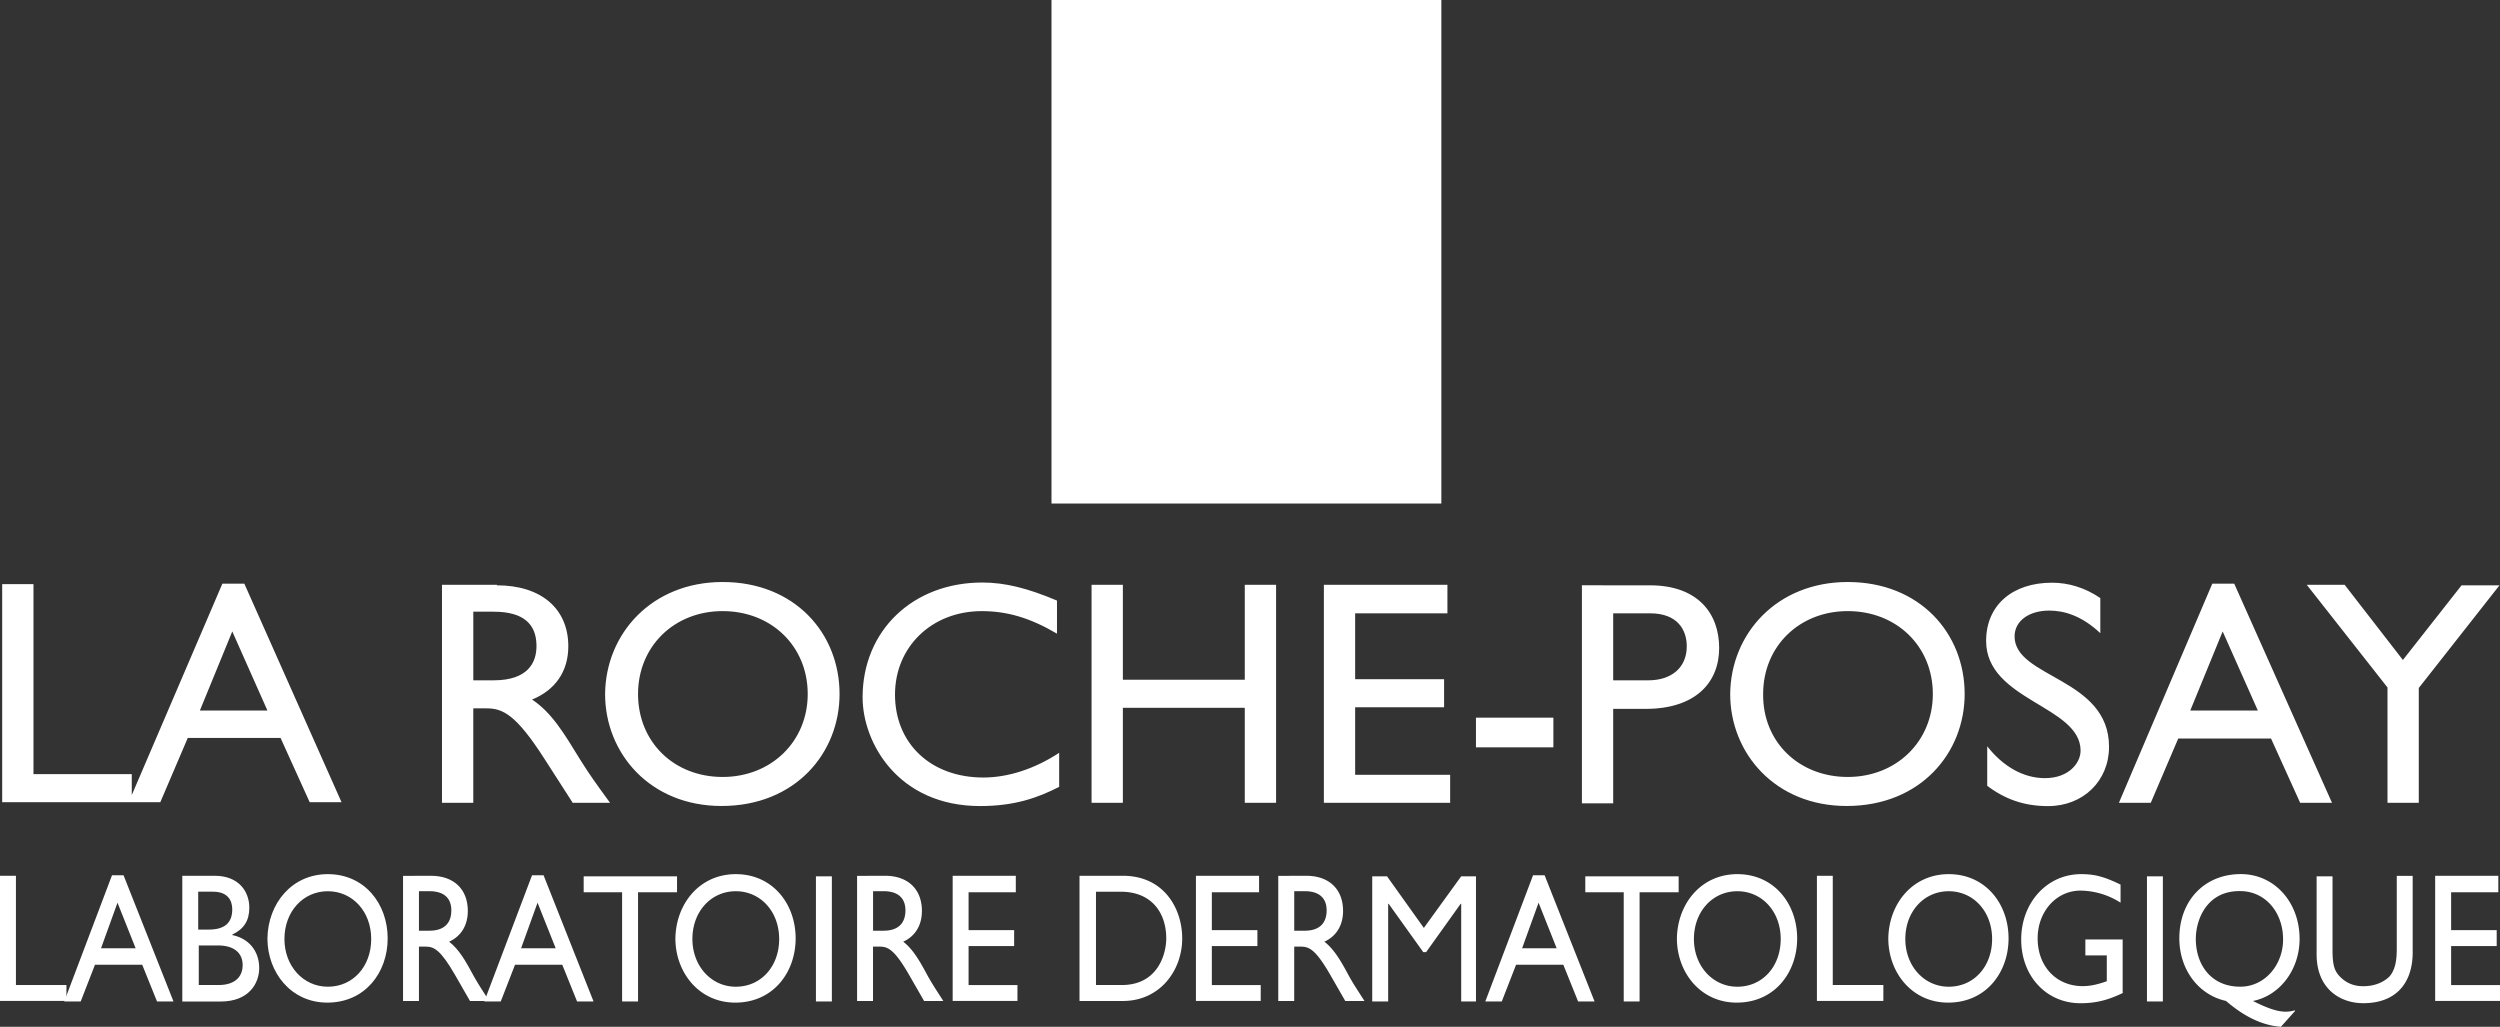 <svg xmlns="http://www.w3.org/2000/svg" width="102" height="41.893" viewBox="0 0 102 41.893"><rect x="0" y="0" width="102" height="41.893" fill="#333333" stroke="none"/><g fill="#FFF"><path d="M9.969 23.814h-.896l-3.697 8.625v-.854h-4.01v-7.752H.089v8.896h6.452l1.12-2.621h3.786l1.188 2.621h1.299l-3.965-8.915zm-1.814 5.175l1.322-3.226 1.434 3.226H8.155zM20.274 23.881c1.792 0 2.913.941 2.913 2.487 0 1.03-.538 1.792-1.479 2.173.806.537 1.299 1.367 1.971 2.465.381.604.605.918 1.21 1.747h-1.523l-1.165-1.813c-1.165-1.814-1.703-2.039-2.353-2.039h-.538v3.854h-1.277v-8.896h2.24l.001.022zm-.963 3.876h.829c1.367 0 1.77-.692 1.748-1.456-.022-.828-.516-1.344-1.748-1.344h-.829v2.8zM29.482 23.746c2.935 0 4.772 2.084 4.772 4.57 0 2.396-1.792 4.568-4.816 4.568-2.913 0-4.75-2.148-4.75-4.568.022-2.462 1.904-4.57 4.794-4.57zm0 7.954c1.994 0 3.473-1.456 3.473-3.384 0-1.948-1.479-3.383-3.473-3.383-1.971 0-3.45 1.435-3.45 3.383 0 1.95 1.456 3.384 3.45 3.384zM43.125 25.854c-1.098-.649-2.039-.92-3.069-.92-2.039 0-3.54 1.457-3.54 3.405 0 1.994 1.456 3.384 3.607 3.384 1.008 0 2.106-.358 3.091-1.009v1.39c-.874.446-1.814.783-3.226.783-3.338 0-4.794-2.576-4.794-4.437 0-2.711 2.039-4.683 4.884-4.683.918 0 1.837.225 3.047.737v1.35zM52.064 32.753h-1.277v-3.876h-4.974v3.876h-1.277v-8.894h1.277v3.875h4.974v-3.875h1.277v8.894zM59.076 25.023H55.29v2.688h3.629v1.145H55.29v2.756h3.876v1.143h-5.152V23.86h5.041v1.164h.021v-.001zM63.378 30.49h-3.159v-1.21h3.159v1.21zM67.32 23.881c1.949 0 2.822 1.145 2.822 2.557 0 1.389-.94 2.484-3.002 2.484h-1.322v3.854h-1.276V23.88l2.778.001zm-1.502 3.876h1.435c.94 0 1.567-.515 1.567-1.389 0-.649-.357-1.345-1.5-1.345h-1.502v2.734zM75.387 23.746c2.934 0 4.771 2.084 4.771 4.57 0 2.396-1.792 4.568-4.816 4.568-2.91 0-4.75-2.148-4.75-4.568.021-2.462 1.903-4.57 4.795-4.57zm0 7.954c1.992 0 3.473-1.456 3.473-3.384 0-1.948-1.479-3.383-3.473-3.383-1.973 0-3.451 1.435-3.451 3.383-.023 1.95 1.457 3.384 3.451 3.384zM85.689 25.83c-.763-.717-1.479-.918-2.082-.918-.83 0-1.412.426-1.412 1.053 0 1.703 3.854 1.682 3.854 4.503 0 1.39-1.053 2.421-2.486 2.421-.963 0-1.746-.271-2.484-.828v-1.613c.648.828 1.479 1.3 2.354 1.3.984 0 1.455-.628 1.455-1.12 0-1.838-3.854-2.039-3.854-4.479 0-1.457 1.074-2.375 2.688-2.375.672 0 1.344.201 1.971.627v1.432h-.002v-.003zM95.145 32.753h-1.299l-1.188-2.621h-3.786l-1.12 2.621h-1.3l3.809-8.938h.896l3.988 8.938zm-5.782-3.764h2.757l-1.435-3.226-1.322 3.226zM100.432 23.881h1.547l-3.293 4.189v4.683H97.41v-4.704l-3.293-4.188h1.546l2.375 3.066 2.394-3.046zM42.901 0h15.906v20.543H42.901z"/><g><path d="M.65 40.189h2.061v.648H0v-5.105h.65v4.457z"/><path d="M7.079 40.861h-.672l-.605-1.5H3.875l-.583 1.5h-.671L4.57 35.71h.47l2.039 5.151zm-2.957-2.172h1.412l-.74-1.859-.672 1.859zM7.438 35.732H8.76c.986 0 1.412.647 1.412 1.3 0 .536-.224.873-.694 1.098v.021c.672.136 1.098.649 1.098 1.346 0 .627-.426 1.365-1.568 1.365h-1.57v-5.13zm.649 2.195h.426c.649 0 .963-.269.963-.827 0-.383-.202-.719-.784-.719h-.605v1.546zm0 2.262h.829c.762 0 .985-.426.985-.808 0-.471-.313-.807-1.008-.807H8.11v1.612l-.023.003zM13.375 35.665c1.501 0 2.442 1.21 2.442 2.621 0 1.39-.918 2.621-2.464 2.621-1.479 0-2.442-1.231-2.442-2.621.022-1.411.985-2.621 2.464-2.621zm0 4.593c1.03 0 1.77-.828 1.77-1.947 0-1.121-.762-1.949-1.77-1.949s-1.77.828-1.77 1.949c-.001 1.095.761 1.947 1.77 1.947zM17.586 35.732c.919 0 1.501.537 1.501 1.434 0 .583-.269 1.029-.762 1.255.403.313.672.784 1.008 1.411.202.357.313.518.627 1.008h-.784l-.605-1.053c-.605-1.053-.874-1.165-1.209-1.165h-.269v2.218h-.649v-5.105l1.142-.003zm-.493 2.241h.426c.694 0 .896-.402.896-.828 0-.472-.269-.785-.896-.785h-.426v1.613z"/><path d="M24.217 40.861h-.672l-.605-1.5h-1.927l-.583 1.5h-.672l1.949-5.151h.47l2.04 5.151zm-2.957-2.172h1.412l-.74-1.859-.672 1.859zM27.6 36.404h-1.568v4.457h-.65v-4.457h-1.568v-.649h3.809v.649H27.6zM30.02 35.665c1.501 0 2.442 1.21 2.442 2.621 0 1.39-.919 2.621-2.464 2.621-1.479 0-2.442-1.231-2.442-2.621.022-1.411.985-2.621 2.464-2.621zm0 4.593c1.031 0 1.77-.828 1.77-1.947 0-1.121-.762-1.949-1.77-1.949s-1.77.828-1.77 1.949c0 1.095.762 1.947 1.77 1.947zM33.94 40.861h-.65v-5.106h.65v5.106zM36.113 35.732c.918 0 1.501.537 1.501 1.434 0 .583-.269 1.029-.762 1.255.403.313.672.784 1.008 1.411.202.357.313.518.627 1.008h-.784l-.605-1.053c-.605-1.053-.874-1.165-1.21-1.165h-.269v2.218h-.65v-5.105l1.144-.003zm-.492 2.241h.425c.695 0 .896-.402.896-.828 0-.472-.269-.785-.896-.785h-.425v1.613zM41.445 36.404h-1.927v1.546h1.859v.65h-1.859v1.592h1.994v.647h-2.643v-5.106h2.576v.671zM44.044 35.732h1.77c1.681 0 2.42 1.344 2.42 2.554 0 1.321-.919 2.554-2.42 2.554h-1.77v-5.108zm.672 4.457h1.053c1.479 0 1.814-1.276 1.814-1.903 0-1.03-.583-1.904-1.859-1.904h-1.008v3.807zM51.37 36.404h-1.927v1.546h1.859v.65h-1.859v1.592h1.994v.647h-2.643v-5.106h2.576v.671zM53.296 35.732c.919 0 1.501.537 1.501 1.434 0 .583-.27 1.029-.762 1.255.402.313.673.784 1.009 1.411.201.357.313.518.627 1.008h-.784l-.604-1.053c-.605-1.053-.874-1.165-1.21-1.165h-.269v2.218h-.651v-5.105l1.143-.003zm-.491 2.241h.426c.693 0 .896-.402.896-.828 0-.472-.27-.785-.896-.785h-.426v1.613zM60.264 40.861h-.647v-3.986h-.022l-1.41 1.973h-.115l-1.412-1.973h-.021v3.986h-.65v-5.106h.605l1.501 2.104 1.523-2.104h.604v5.106h.044zM65.059 40.861h-.672l-.604-1.5h-1.927l-.584 1.5H60.6l1.949-5.151h.471l2.039 5.151zm-2.957-2.172h1.41l-.738-1.859-.672 1.859zM68.463 36.404h-1.568v4.457h-.647v-4.457H64.68v-.649h3.809v.649h-.026zM70.883 35.665c1.501 0 2.441 1.21 2.441 2.621 0 1.39-.918 2.621-2.465 2.621-1.479 0-2.441-1.231-2.441-2.621.021-1.411.986-2.621 2.465-2.621zm0 4.593c1.03 0 1.77-.828 1.77-1.947 0-1.121-.762-1.949-1.77-1.949-1.009 0-1.771.828-1.771 1.949-.001 1.095.762 1.947 1.771 1.947zM74.779 40.189h2.062v.648H74.13v-5.105h.647v4.457h.002zM79.508 35.665c1.501 0 2.441 1.21 2.441 2.621 0 1.39-.918 2.621-2.465 2.621-1.479 0-2.441-1.231-2.441-2.621.021-1.411.986-2.621 2.465-2.621zm0 4.593c1.03 0 1.77-.828 1.77-1.947 0-1.121-.762-1.949-1.77-1.949-1.009 0-1.771.828-1.771 1.949-.001 1.095.762 1.947 1.771 1.947zM86.632 40.504c-.604.292-1.098.428-1.747.428-1.39 0-2.42-1.1-2.42-2.601s1.053-2.666 2.441-2.666c.537 0 .919.09 1.613.426v.739a3.083 3.083 0 0 0-1.637-.493c-.984 0-1.746.853-1.746 1.949 0 1.144.762 1.948 1.836 1.948.357 0 .672-.09.985-.2V38.98h-.874v-.649h1.521v2.173h.028zM88.245 40.861h-.649v-5.106h.649v5.106zM91.919 40.84c.808.403 1.254.518 1.702.383l.021.021-.582.649c-.873-.066-1.612-.517-2.24-1.055-1.119-.246-1.903-1.275-1.903-2.554 0-1.546 1.03-2.621 2.509-2.621 1.366 0 2.397 1.144 2.397 2.646 0 1.232-.784 2.307-1.904 2.531zm-2.33-2.531c0 1.029.604 1.948 1.813 1.948 1.01 0 1.748-.896 1.748-1.927 0-1.12-.738-1.973-1.748-1.973-1.365-.02-1.813 1.166-1.813 1.952zM98.438 38.848c0 1.254-.672 2.082-2.016 2.082-.964 0-1.904-.604-1.904-1.992v-3.184h.649v3.002c0 .582.067.829.269 1.055.271.291.584.426.986.426.493 0 .852-.18 1.075-.403.224-.269.291-.627.291-1.12v-2.979h.649v3.113h.001zM101.934 36.404h-1.928v1.546h1.859v.65h-1.859v1.592H102v.647h-2.645v-5.106h2.576v.672h.003z"/></g></g></svg>